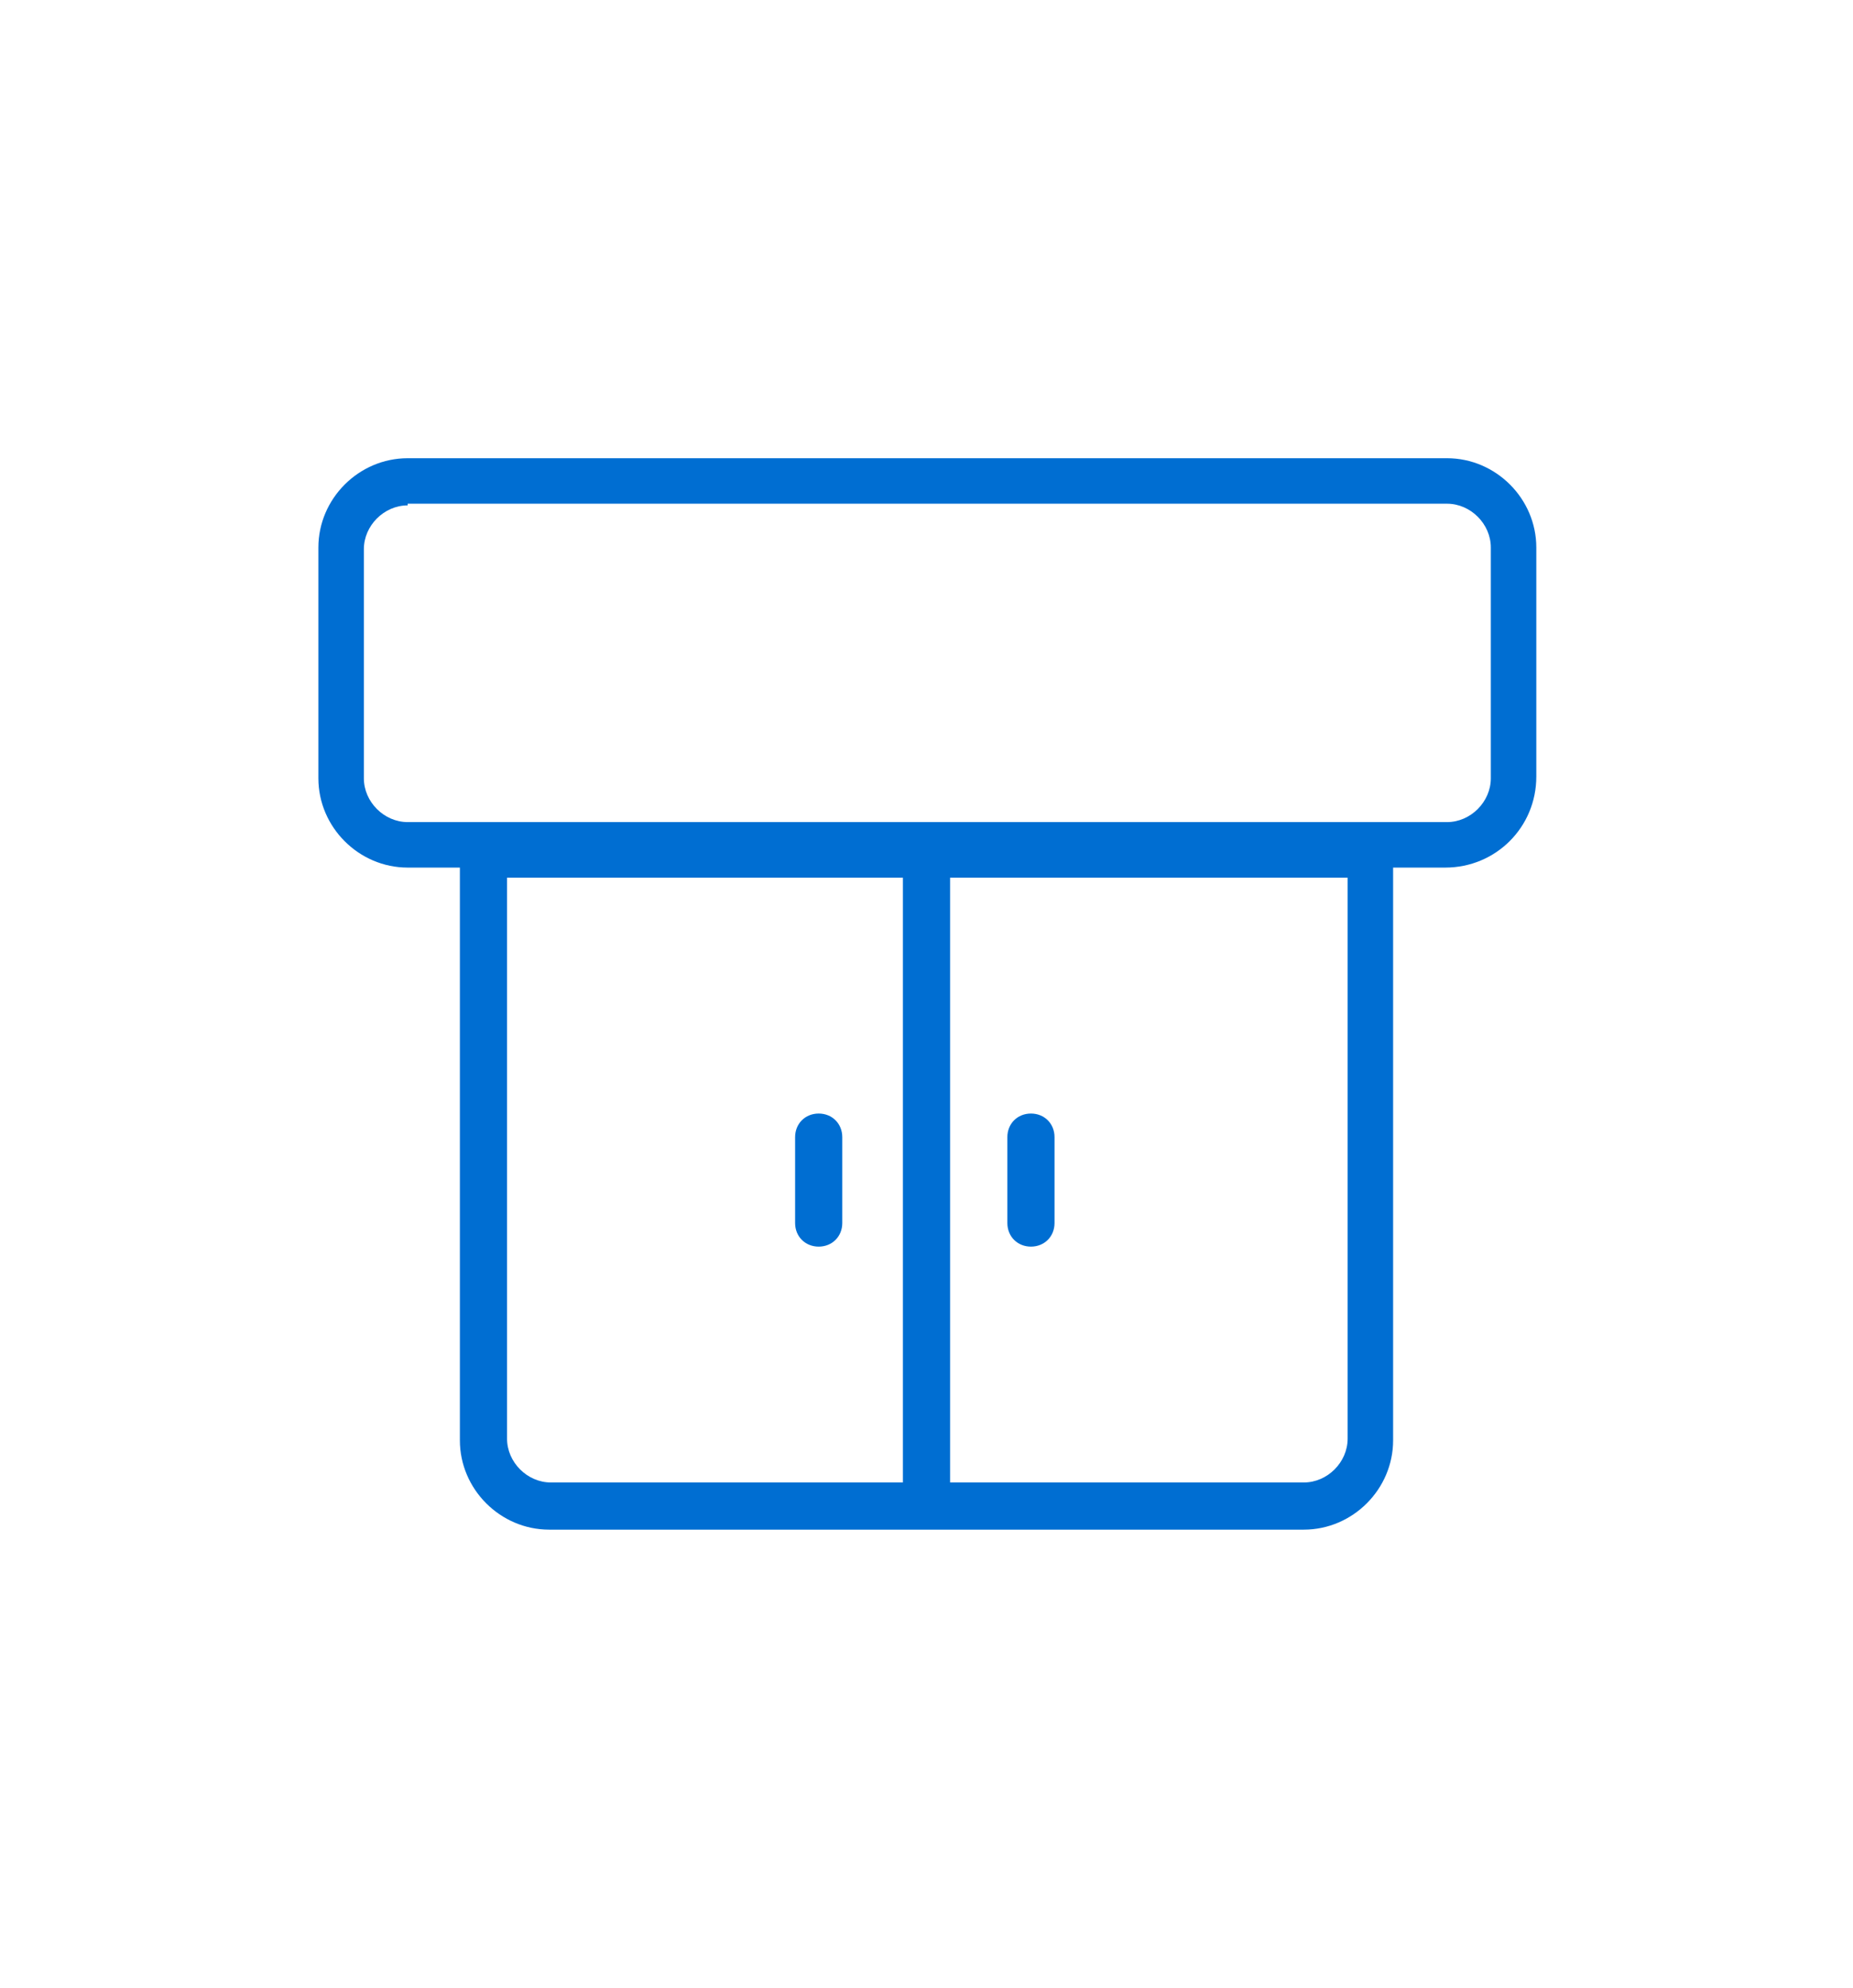 <?xml version="1.0" encoding="utf-8"?>
<!-- Generator: Adobe Illustrator 27.3.1, SVG Export Plug-In . SVG Version: 6.00 Build 0)  -->
<svg version="1.1" id="Capa_1" xmlns="http://www.w3.org/2000/svg" xmlns:xlink="http://www.w3.org/1999/xlink" x="0px" y="0px"
	 viewBox="0 0 110 118" style="enable-background:new 0 0 110 118;" xml:space="preserve">
<style type="text/css">
	.st0{fill:#006ED2;}
</style>
<g>
	<g>
		<g>
			<path class="st0" d="M85.8,51.5H24.2c-2.9,0-5.3-2.4-5.3-5.3V32.5c0-2.9,2.4-5.3,5.3-5.3h61.7c2.9,0,5.3,2.4,5.3,5.3v13.6
				C91.2,49.1,88.8,51.5,85.8,51.5z M24.2,30c-1.4,0-2.6,1.2-2.6,2.6v13.6c0,1.4,1.2,2.6,2.6,2.6h61.7c1.4,0,2.6-1.2,2.6-2.6V32.5
				c0-1.4-1.2-2.6-2.6-2.6H24.2z"/>
		</g>
		<g>
			<path class="st0" d="M77.4,90.8H32.6c-2.9,0-5.3-2.4-5.3-5.3V50.8c0-0.8,0.6-1.4,1.4-1.4h52.6c0.8,0,1.4,0.6,1.4,1.4v34.7
				C82.7,88.4,80.3,90.8,77.4,90.8z M30.1,52.1v33.3c0,1.4,1.2,2.6,2.6,2.6h44.7c1.4,0,2.6-1.2,2.6-2.6V52.1H30.1z"/>
		</g>
		<g>
			<path class="st0" d="M55,90.7c-0.8,0-1.4-0.6-1.4-1.4v-39c0-0.8,0.6-1.4,1.4-1.4s1.4,0.6,1.4,1.4v39C56.4,90.1,55.8,90.7,55,90.7
				z"/>
		</g>
		<g>
			<path class="st0" d="M48.6,74c-0.8,0-1.4-0.6-1.4-1.4v-5.1c0-0.8,0.6-1.4,1.4-1.4c0.8,0,1.4,0.6,1.4,1.4v5.1
				C50,73.4,49.4,74,48.6,74z"/>
		</g>
		<g>
			<path class="st0" d="M61.2,74c-0.8,0-1.4-0.6-1.4-1.4v-5.1c0-0.8,0.6-1.4,1.4-1.4s1.4,0.6,1.4,1.4v5.1C62.6,73.4,62,74,61.2,74z"
				/>
		</g>
	</g>
</g>
</svg>
